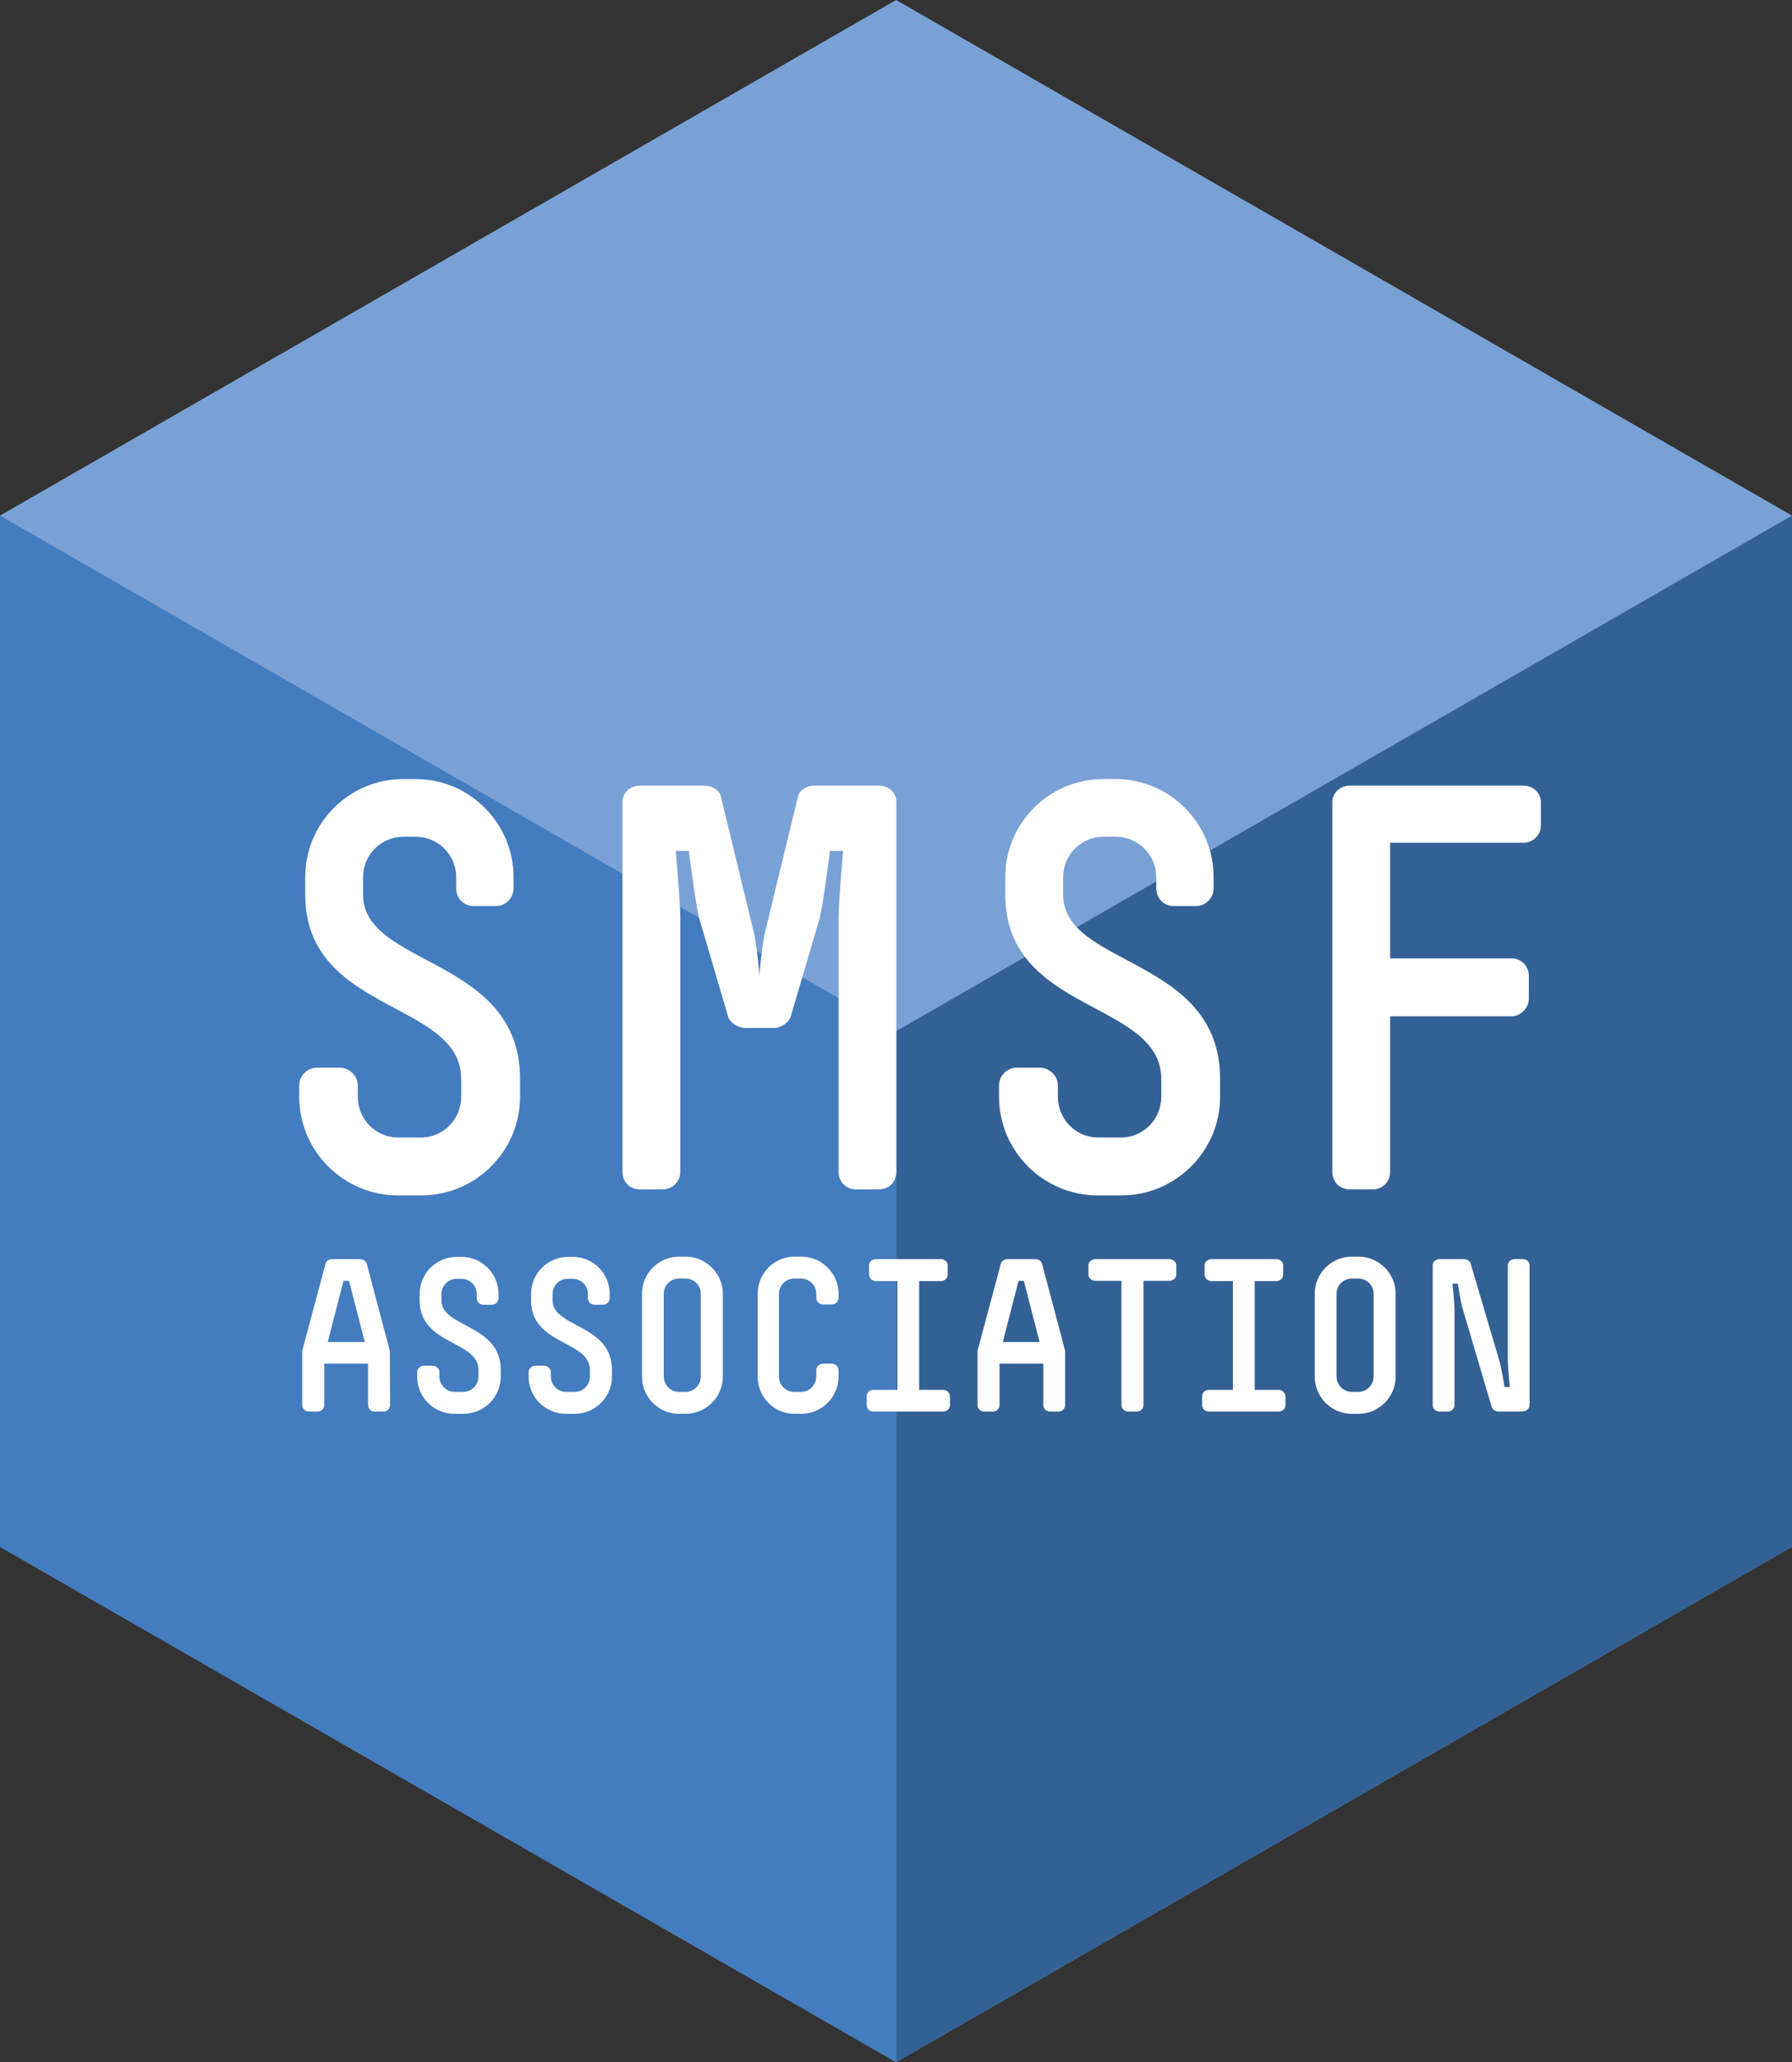 <?xml version="1.0" encoding="UTF-8"?>
<svg xmlns="http://www.w3.org/2000/svg" width="206" height="237" viewBox="0 0 206 237" fill="none">
  <rect x="0" y="0" width="206" height="237" fill="#333333" stroke="none"/>
  <g clip-path="url(#clip0_159_2001)">
    <path d="M0 59.257L103.014 0L206 59.257V177.772L103.014 237L0 177.772V59.257Z" fill="#7AA1D5"></path>
    <path d="M103.014 237L205.999 177.772V59.257L103.014 118.515V237Z" fill="#336195"></path>
    <path d="M103.014 118.515L0 59.257V177.772L103.014 237V118.515Z" fill="#437CBF"></path>
    <path d="M48.385 137.389H45.766C39.491 137.389 34.397 132.294 34.397 126.041V124.738C34.397 123.638 35.318 122.712 36.411 122.712H39.088C40.124 122.712 41.132 123.609 41.132 124.738V126.041C41.132 128.588 43.147 130.731 45.766 130.731H48.385C51.004 130.731 53.019 128.588 53.019 126.041V124.015C53.019 114.954 35.087 116.517 35.087 102.824V100.798C35.087 94.603 40.124 89.537 46.341 89.537H47.781C53.998 89.537 59.035 94.632 59.035 100.798V102.101C59.035 103.201 58.114 104.127 57.078 104.127H54.401C53.278 104.127 52.443 103.201 52.443 102.101V100.798C52.443 98.251 50.342 96.166 47.809 96.166H46.37C43.809 96.166 41.736 98.251 41.736 100.798V102.824C41.736 111.162 59.783 109.917 59.783 124.015V126.041C59.783 132.294 54.688 137.389 48.414 137.389" fill="white"></path>
    <path d="M101.028 136.694H98.409C97.287 136.694 96.394 135.854 96.394 134.668V105.488C96.394 103.867 96.912 97.787 96.912 97.787H95.416C95.416 97.787 94.639 103.838 94.236 105.488L90.897 116.835C90.695 117.559 89.717 118.138 88.997 118.138H85.601C84.881 118.138 83.903 117.559 83.701 116.835L80.362 105.488C79.959 103.867 79.182 97.787 79.182 97.787H77.686C77.686 97.787 78.204 103.838 78.204 105.488V134.668C78.204 135.826 77.282 136.694 76.189 136.694H73.57C72.389 136.694 71.555 135.854 71.555 134.668V92.171C71.555 91.129 72.418 90.29 73.57 90.29H81.024C81.801 90.29 82.722 90.811 82.866 91.535L86.579 106.848C86.982 108.209 87.299 112.059 87.299 112.059C87.299 112.059 87.616 108.151 88.019 106.848L91.732 91.535C91.876 90.811 92.768 90.29 93.574 90.29H101.028C102.209 90.29 103.043 91.129 103.043 92.171V134.668C103.043 135.826 102.209 136.694 101.028 136.694Z" fill="white"></path>
    <path d="M128.832 137.389H126.213C119.938 137.389 114.844 132.294 114.844 126.041V124.738C114.844 123.638 115.765 122.712 116.887 122.712H119.564C120.6 122.712 121.608 123.609 121.608 124.738V126.041C121.608 128.588 123.623 130.731 126.242 130.731H128.861C131.48 130.731 133.495 128.588 133.495 126.041V124.015C133.495 114.954 115.563 116.517 115.563 102.824V100.798C115.563 94.603 120.6 89.537 126.817 89.537H128.257C134.474 89.537 139.511 94.632 139.511 100.798V102.101C139.511 103.201 138.59 104.127 137.554 104.127H134.877C133.754 104.127 132.919 103.201 132.919 102.101V100.798C132.919 98.251 130.818 96.166 128.285 96.166H126.846C124.285 96.166 122.212 98.251 122.212 100.798V102.824C122.212 111.162 140.259 109.917 140.259 124.015V126.041C140.259 132.294 135.165 137.389 128.89 137.389" fill="white"></path>
    <path d="M175.116 96.861H159.803V110.148H173.792C174.828 110.148 175.749 110.988 175.749 112.175V114.78C175.749 115.822 174.828 116.806 173.792 116.806H159.803V134.668C159.803 135.854 158.882 136.694 157.846 136.694H155.169C154.047 136.694 153.154 135.854 153.154 134.668V92.171C153.154 91.129 154.075 90.29 155.169 90.29H175.116C176.238 90.29 177.131 91.129 177.131 92.171V94.921C177.131 95.964 176.209 96.861 175.116 96.861Z" fill="white"></path>
    <path d="M44.066 162.226H43.059C42.656 162.226 42.31 161.908 42.31 161.474V156.726H37.273V161.474C37.273 161.908 36.928 162.226 36.525 162.226H35.517C35.086 162.226 34.74 161.908 34.74 161.474V155.25L37.417 145.263C37.475 144.944 37.82 144.713 38.165 144.713H41.418C41.763 144.713 42.08 144.915 42.166 145.263L44.814 155.25V155.395L44.843 161.474C44.843 161.908 44.498 162.226 44.066 162.226ZM40.094 147.202H39.489L37.676 154.237H41.936L40.123 147.202H40.094Z" fill="white"></path>
    <path d="M53.22 162.487H52.242C49.853 162.487 47.953 160.576 47.953 158.203V157.71C47.953 157.305 48.298 156.958 48.73 156.958H49.738C50.141 156.958 50.515 157.305 50.515 157.71V158.203C50.515 159.158 51.292 159.968 52.271 159.968H53.249C54.228 159.968 55.005 159.158 55.005 158.203V157.45C55.005 154.034 48.241 154.613 48.241 149.46V148.708C48.241 146.363 50.141 144.452 52.501 144.452H53.048C55.408 144.452 57.308 146.363 57.308 148.708V149.2C57.308 149.605 56.962 149.952 56.559 149.952H55.552C55.149 149.952 54.803 149.605 54.803 149.2V148.708C54.803 147.752 54.026 146.971 53.048 146.971H52.501C51.551 146.971 50.745 147.752 50.745 148.708V149.46C50.745 152.616 57.567 152.152 57.567 157.45V158.203C57.567 160.576 55.638 162.487 53.278 162.487" fill="white"></path>
    <path d="M66.029 162.487H65.05C62.69 162.487 60.762 160.576 60.762 158.203V157.71C60.762 157.305 61.107 156.958 61.539 156.958H62.546C62.949 156.958 63.323 157.305 63.323 157.71V158.203C63.323 159.158 64.1 159.968 65.079 159.968H66.058C67.036 159.968 67.814 159.158 67.814 158.203V157.45C67.814 154.034 61.05 154.613 61.05 149.46V148.708C61.05 146.363 62.949 144.452 65.309 144.452H65.856C68.216 144.452 70.087 146.363 70.087 148.708V149.2C70.087 149.605 69.742 149.952 69.339 149.952H68.332C67.9 149.952 67.583 149.605 67.583 149.2V148.708C67.583 147.752 66.806 146.971 65.828 146.971H65.281C64.302 146.971 63.525 147.752 63.525 148.708V149.46C63.525 152.616 70.347 152.152 70.347 157.45V158.203C70.347 160.576 68.418 162.487 66.058 162.487" fill="white"></path>
    <path d="M78.807 162.487H78.059C75.698 162.487 73.799 160.577 73.799 158.203V148.679C73.799 146.334 75.727 144.423 78.059 144.423H78.807C81.138 144.423 83.096 146.334 83.096 148.679V158.203C83.096 160.577 81.167 162.487 78.807 162.487ZM80.563 148.679C80.563 147.723 79.786 146.942 78.807 146.942H78.059C77.08 146.942 76.303 147.723 76.303 148.679V158.203C76.303 159.158 77.08 159.969 78.059 159.969H78.807C79.786 159.969 80.563 159.158 80.563 158.203V148.679Z" fill="white"></path>
    <path d="M92.106 162.487H91.329C88.969 162.487 87.098 160.577 87.098 158.203V148.679C87.098 146.334 88.997 144.423 91.329 144.423H92.106C94.466 144.423 96.395 146.334 96.395 148.679V149.171C96.395 149.576 96.049 149.924 95.617 149.924H94.61C94.207 149.924 93.833 149.576 93.833 149.171V148.679C93.833 147.723 93.056 146.942 92.077 146.942H91.3C90.35 146.942 89.544 147.723 89.544 148.679V158.203C89.544 159.158 90.321 159.969 91.3 159.969H92.077C93.056 159.969 93.833 159.158 93.833 158.203V157.45C93.833 157.045 94.207 156.726 94.61 156.726H95.617C96.049 156.726 96.395 157.074 96.395 157.45V158.203C96.395 160.577 94.466 162.487 92.106 162.487Z" fill="white"></path>
    <path d="M108.454 162.226H100.394C99.963 162.226 99.617 161.908 99.617 161.474V160.489C99.617 160.084 99.963 159.737 100.394 159.737H103.157V147.231H100.653C100.25 147.231 99.905 146.884 99.905 146.478V145.436C99.905 145.031 100.25 144.713 100.653 144.713H108.195C108.597 144.713 108.943 145.031 108.943 145.436V146.478C108.943 146.884 108.597 147.231 108.195 147.231H105.662V159.737H108.425C108.828 159.737 109.202 160.084 109.202 160.489V161.474C109.202 161.908 108.857 162.226 108.425 162.226" fill="white"></path>
    <path d="M121.695 162.226H120.687C120.284 162.226 119.939 161.908 119.939 161.474V156.726H114.902V161.474C114.902 161.908 114.557 162.226 114.154 162.226H113.146C112.715 162.226 112.369 161.908 112.369 161.474V155.25L115.046 145.263C115.132 144.944 115.449 144.713 115.794 144.713H119.047C119.392 144.713 119.709 144.915 119.795 145.263L122.443 155.25V155.395V161.474C122.443 161.908 122.098 162.226 121.666 162.226M117.694 147.202H117.09L115.276 154.237H119.507L117.694 147.202Z" fill="white"></path>
    <path d="M134.474 147.202H131.451V161.474C131.451 161.908 131.106 162.226 130.674 162.226H129.696C129.264 162.226 128.918 161.908 128.918 161.474V147.202H125.896C125.465 147.202 125.119 146.855 125.119 146.478V145.436C125.119 145.06 125.465 144.713 125.896 144.713H134.445C134.848 144.713 135.222 145.031 135.222 145.436V146.478C135.222 146.884 134.877 147.202 134.445 147.202" fill="white"></path>
    <path d="M147.024 162.226H138.965C138.533 162.226 138.188 161.908 138.188 161.474V160.489C138.188 160.084 138.533 159.737 138.965 159.737H141.728V147.231H139.224C138.821 147.231 138.475 146.884 138.475 146.478V145.436C138.475 145.031 138.821 144.713 139.224 144.713H146.765C147.168 144.713 147.513 145.031 147.513 145.436V146.478C147.513 146.884 147.168 147.231 146.765 147.231H144.232V159.737H146.995C147.398 159.737 147.772 160.084 147.772 160.489V161.474C147.772 161.908 147.427 162.226 146.995 162.226" fill="white"></path>
    <path d="M156.147 162.487H155.399C153.038 162.487 151.139 160.577 151.139 158.203V148.679C151.139 146.334 153.067 144.423 155.399 144.423H156.147C158.507 144.423 160.436 146.334 160.436 148.679V158.203C160.436 160.577 158.507 162.487 156.147 162.487ZM157.903 148.679C157.903 147.723 157.126 146.942 156.147 146.942H155.399C154.42 146.942 153.643 147.723 153.643 148.679V158.203C153.643 159.158 154.42 159.969 155.399 159.969H156.147C157.126 159.969 157.903 159.158 157.903 158.203V148.679Z" fill="white"></path>
    <path d="M175.059 162.226H172.21C171.922 162.226 171.576 161.995 171.49 161.734L168.151 150.444C167.95 149.836 167.576 147.521 167.576 147.521H166.971C166.971 147.521 167.201 149.836 167.201 150.444V161.474C167.201 161.908 166.856 162.226 166.453 162.226H165.474C165.043 162.226 164.697 161.908 164.697 161.474V145.436C164.697 145.031 165.043 144.713 165.474 144.713H168.324C168.612 144.713 168.957 144.915 169.043 145.176L172.382 156.466C172.584 157.103 172.958 159.418 172.958 159.418H173.562C173.562 159.418 173.332 157.103 173.332 156.466V145.436C173.332 145.031 173.678 144.713 174.109 144.713H175.088C175.52 144.713 175.836 145.031 175.836 145.436V161.445C175.836 161.879 175.491 162.197 175.088 162.197" fill="white"></path>
  </g>
  <defs>
    <clipPath id="clip0_159_2001">
      <rect width="206" height="237" fill="white"></rect>
    </clipPath>
  </defs>
</svg>
